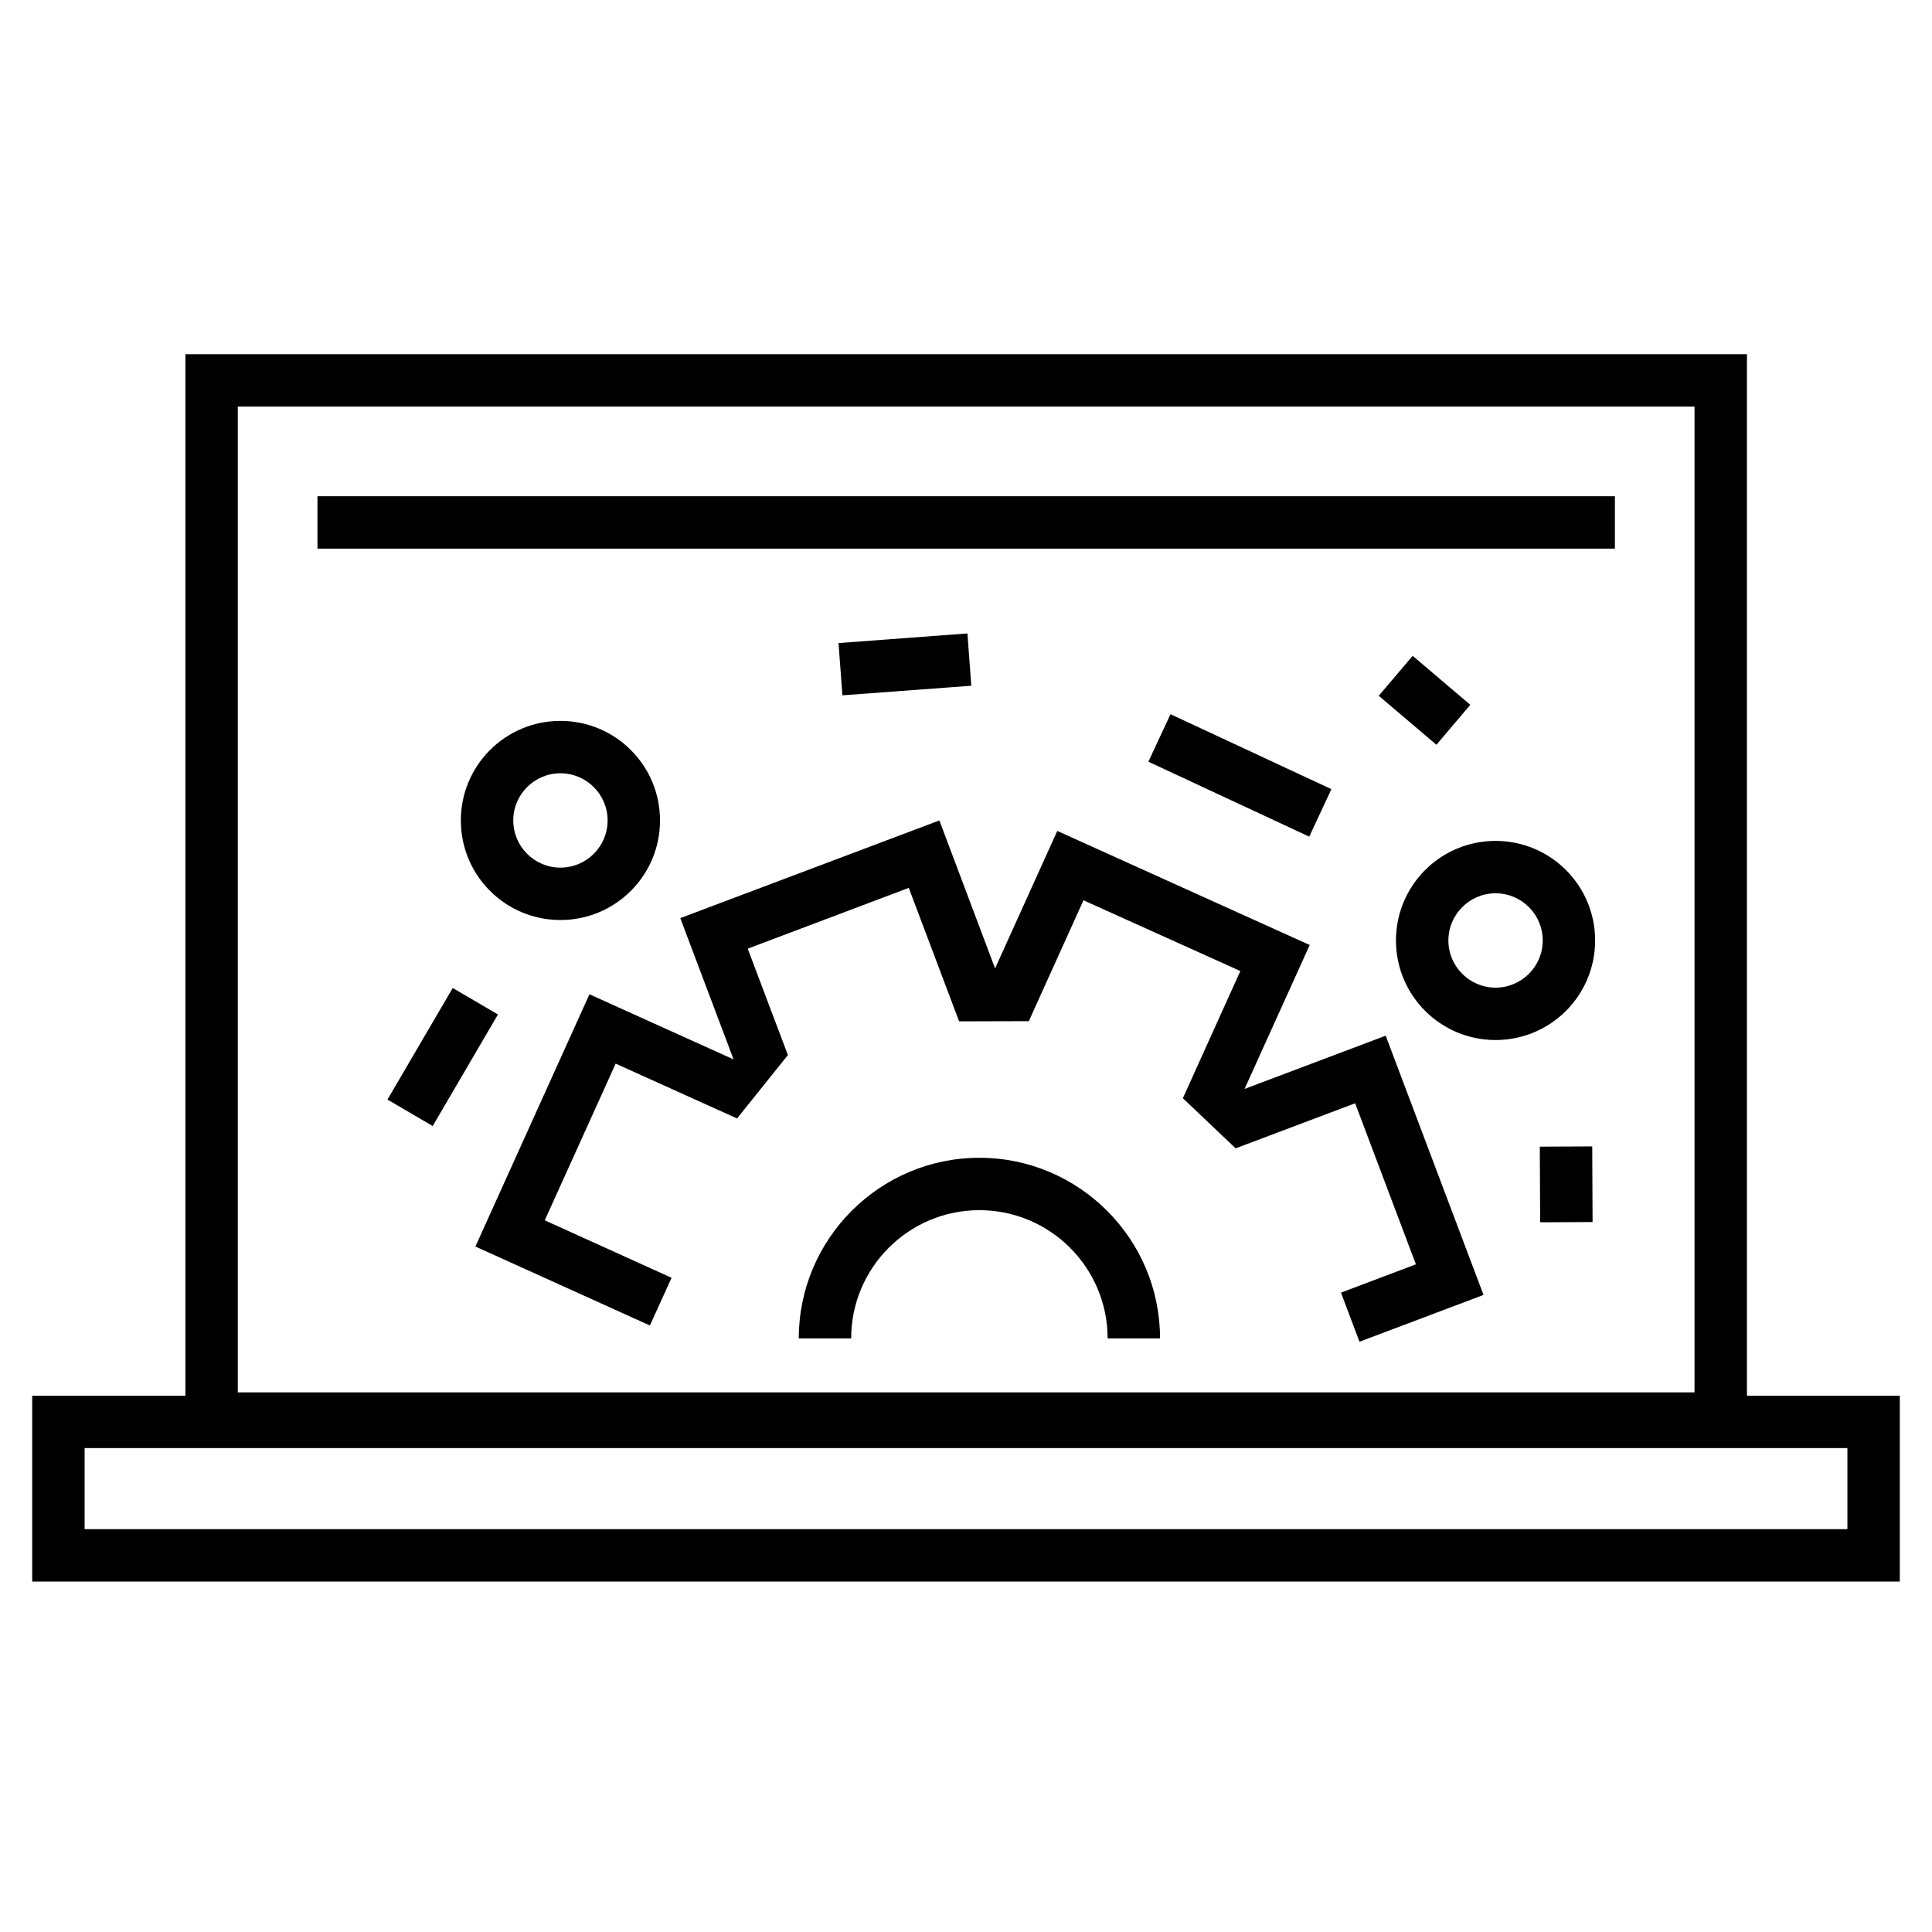 <svg width="60" height="60" viewBox="0 0 60 60" fill="none" xmlns="http://www.w3.org/2000/svg">
<path fillRule="evenodd" clipRule="evenodd" d="M52.625 43.242V12.627H7.385V43.242H52.625ZM5.758 11H54.253V43.345H59V49.117H1V43.345H5.758V11ZM57.373 47.489V44.972H2.628V47.489H57.373ZM50.152 15.411H9.859V17.038H50.152V15.411ZM18.87 25.48C18.87 24.672 18.213 24.015 17.405 24.015C16.596 24.015 15.94 24.672 15.94 25.48C15.94 26.288 16.596 26.945 17.405 26.945C18.213 26.945 18.87 26.288 18.87 25.48ZM14.312 25.48C14.312 23.771 15.696 22.388 17.405 22.388C19.114 22.388 20.497 23.771 20.497 25.48C20.497 27.189 19.114 28.572 17.405 28.572C15.696 28.572 14.312 27.189 14.312 25.48ZM46.446 27.742C47.254 27.742 47.911 28.399 47.911 29.207C47.911 30.015 47.254 30.672 46.446 30.672C45.638 30.672 44.981 30.015 44.981 29.207C44.981 28.399 45.638 27.742 46.446 27.742ZM46.446 26.115C44.737 26.115 43.353 27.498 43.353 29.207C43.353 30.916 44.737 32.299 46.446 32.299C48.155 32.299 49.538 30.916 49.538 29.207C49.538 27.498 48.155 26.115 46.446 26.115ZM12.033 34.148L14.06 30.683L15.465 31.505L13.438 34.97L12.033 34.148ZM30.044 19.672L26.041 19.971L26.162 21.594L30.165 21.296L30.044 19.672ZM35.664 23.655L36.351 22.18L41.348 24.508L40.66 25.983L35.664 23.655ZM43.872 20.368L42.818 21.608L44.609 23.129L45.662 21.889L43.872 20.368ZM47.82 35.61L49.448 35.603L49.459 37.952L47.831 37.959L47.82 35.61ZM43.034 32.164L38.651 33.818L40.674 29.348L32.835 25.805L30.903 30.075L29.173 25.48L21.127 28.513L22.782 32.901L18.306 30.878L14.764 38.712L20.183 41.164L20.856 39.683L16.918 37.898L19.12 33.032L22.89 34.735L24.469 32.766L23.221 29.462L28.223 27.574L29.786 31.719L31.951 31.713L33.648 27.959L38.52 30.156L36.735 34.106L38.374 35.663L42.085 34.263L43.972 39.265L41.645 40.144L42.22 41.669L46.072 40.215L43.034 32.164ZM34.398 41.565H36.026C36.026 38.473 33.509 35.956 30.416 35.956C27.324 35.956 24.807 38.473 24.807 41.565H26.434C26.434 39.368 28.219 37.583 30.416 37.583C32.613 37.583 34.398 39.368 34.398 41.565Z" fill="black"/>
</svg>
